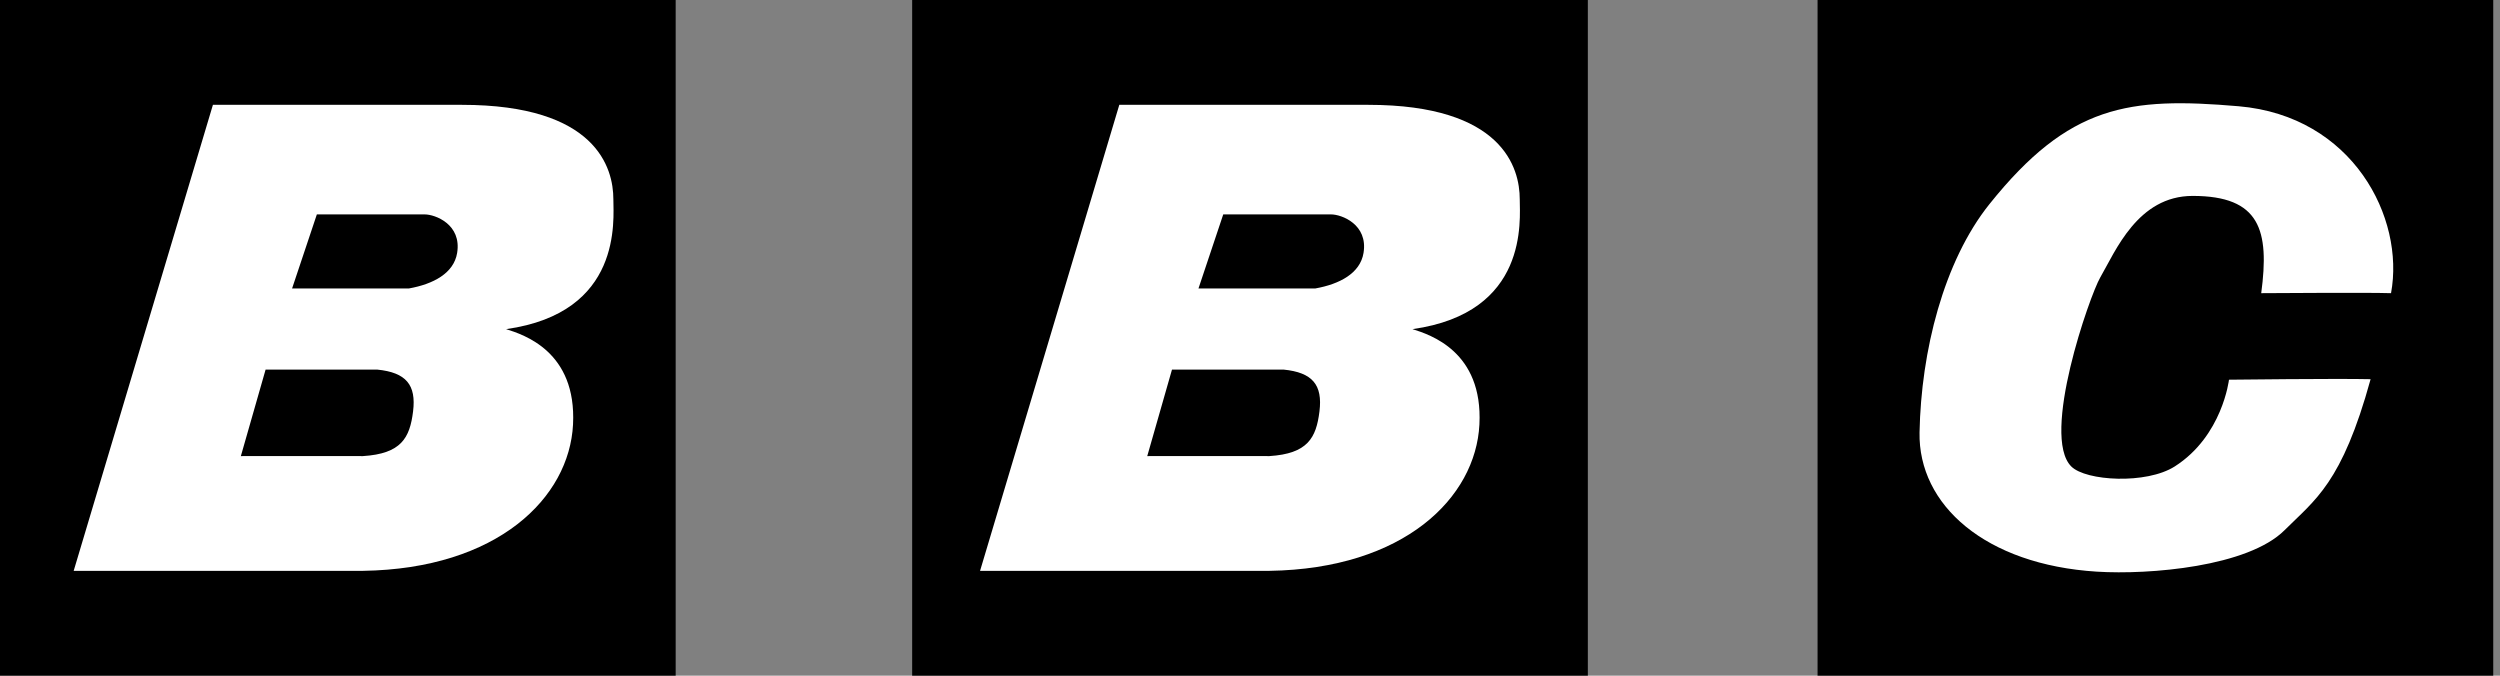 <?xml version="1.0" encoding="utf-8"?>
<svg xmlns="http://www.w3.org/2000/svg" enable-background="new 0 0 370 100" height="100px" id="Layer_2" version="1.1" viewBox="0 0 370 100" width="370px" x="0px" y="0px">
<rect x="0" y="0" width="370" height="100" fill="#808080" stroke="none"/>
<g>
	<rect height="100" width="100" x="0" y="0"/>
	<path d="M68.373,15.515c-2.66,0-36.861,0-36.861,0l-20.608,68.97c0,0,20.05,0,42.812,0&#xD;&#xA;		c19.962-0.3,30.542-10.823,31.093-21.659c0.551-10.837-7.344-13.301-9.906-14.115c17.263-2.419,15.876-16.179,15.876-19.218&#xD;&#xA;		C90.779,24.859,88.255,15.515,68.373,15.515z M61.135,60.888c-0.483,3.925-1.746,6.257-7.42,6.615c-2.387-0.021-18.069,0-18.069,0&#xD;&#xA;		l3.663-12.805c0,0,13.372,0,16.509,0C60.114,55.125,61.619,56.962,61.135,60.888z M67.656,37.437&#xD;&#xA;		c-0.495,3.014-3.536,4.607-7.121,5.252c-2.835,0-17.306,0-17.306,0l3.665-10.957c0,0,14.75,0,15.964,0&#xD;&#xA;		C64.41,31.732,68.351,33.209,67.656,37.437z" fill="#fff"/>
</g>
<g>
	<rect height="100" width="100" x="135" y="0"/>
	<path d="M202.518,15.515c-2.66,0-36.861,0-36.861,0l-20.608,68.97c0,0,20.05,0,42.812,0&#xD;&#xA;		c19.962-0.3,30.542-10.823,31.093-21.659c0.551-10.837-7.344-13.301-9.906-14.115c17.263-2.419,15.876-16.179,15.876-19.218&#xD;&#xA;		C224.924,24.859,222.401,15.515,202.518,15.515z M195.281,60.888c-0.483,3.925-1.746,6.257-7.42,6.615&#xD;&#xA;		c-2.387-0.021-18.069,0-18.069,0l3.663-12.805c0,0,13.372,0,16.509,0C194.259,55.125,195.764,56.962,195.281,60.888z&#xD;&#xA;		 M201.802,37.437c-0.495,3.014-3.536,4.607-7.121,5.252c-2.835,0-17.306,0-17.306,0l3.665-10.957c0,0,14.75,0,15.964,0&#xD;&#xA;		C198.555,31.732,202.496,33.209,201.802,37.437z" fill="#fff"/>
</g>
<g>
	<rect height="100" width="100" x="269" y="0"/>
	<path d="M321.866,69.031c-4.2,2.681-13.156,2.166-15.317,0.005&#xD;&#xA;		c-4.54-4.539,2.727-25.284,4.285-27.969c2.259-3.892,5.548-12.072,13.679-12.072c9.989,0,11.389,5.09,10.148,14.395&#xD;&#xA;		c1.587,0,15.519-0.117,19.212,0c2.068-11.172-5.659-26.217-22.556-27.665c-16.261-1.394-25.088-0.244-36.877,14.482&#xD;&#xA;		c-6.79,8.481-10.121,21.805-10.348,33.788c-0.204,10.753,9.757,19.58,26.245,20.61c7.784,0.487,22.373-0.731,27.788-6.146&#xD;&#xA;		c4.489-4.49,8.482-6.909,12.723-22.338c-4.9-0.117-20.959,0.076-20.959,0.076S328.927,64.526,321.866,69.031z" fill="#fff" id="path2617_1_"/>
</g>
</svg>